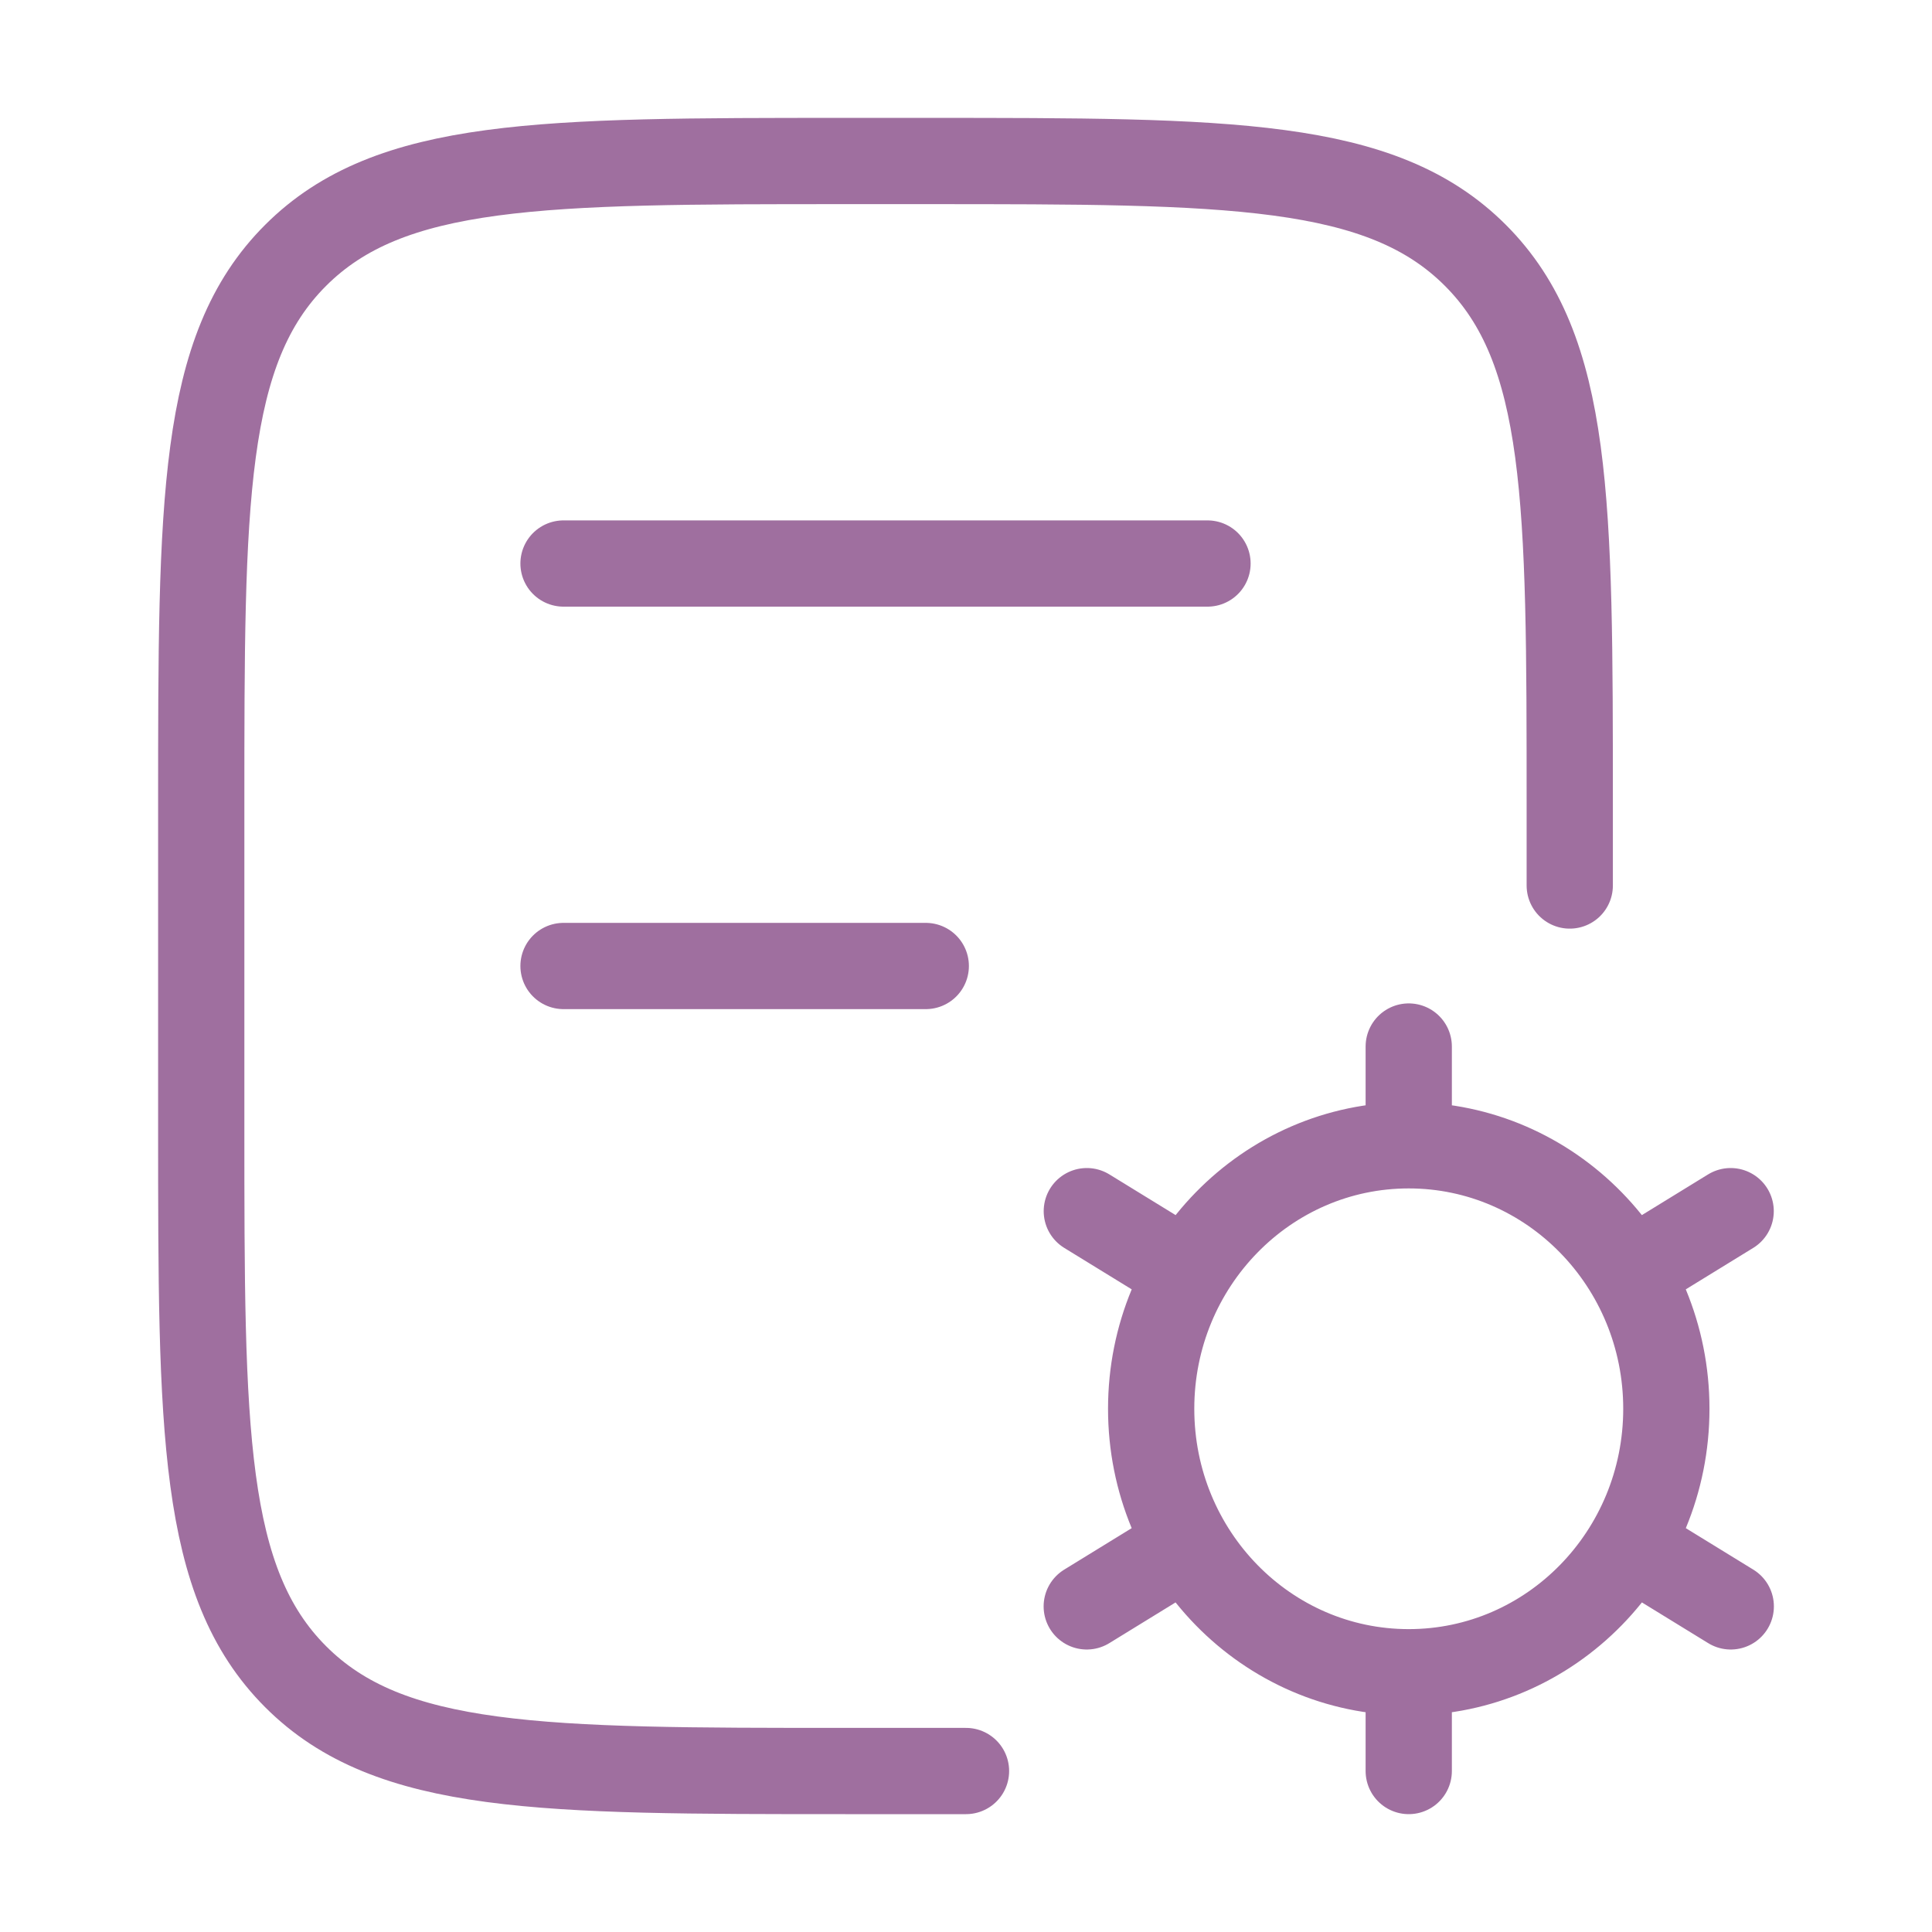 <svg width="56" height="56" viewBox="0 0 56 56" fill="none" xmlns="http://www.w3.org/2000/svg">
<path d="M28 51.334H24.5C15.701 51.334 11.3 51.334 8.568 48.599C5.836 45.864 5.833 41.466 5.833 32.667V23.334C5.833 14.535 5.833 10.134 8.568 7.402C11.303 4.669 15.701 4.667 24.5 4.667H26.834C35.633 4.667 40.033 4.667 42.766 7.402C45.498 10.136 45.5 14.535 45.5 23.334V25.667M16.334 16.334H35M16.334 28H26.834" stroke="#9F6F9F" stroke-width="2.5" stroke-linecap="round" stroke-linejoin="round"/>
<path d="M40.833 48.471C44.956 48.471 48.3 45.053 48.3 40.834C48.3 36.618 44.956 33.197 40.833 33.197M40.833 48.471C36.71 48.471 33.367 45.053 33.367 40.834C33.367 36.618 36.71 33.197 40.833 33.197M40.833 48.471V51.334M40.833 33.197V30.334M34.046 36.669L31.502 35.106M50.167 46.562L47.623 44.999M47.621 36.669L50.164 35.106M31.5 46.562L34.043 44.999" stroke="#9F6F9F" stroke-width="2.5" stroke-linecap="round"/>
</svg>
